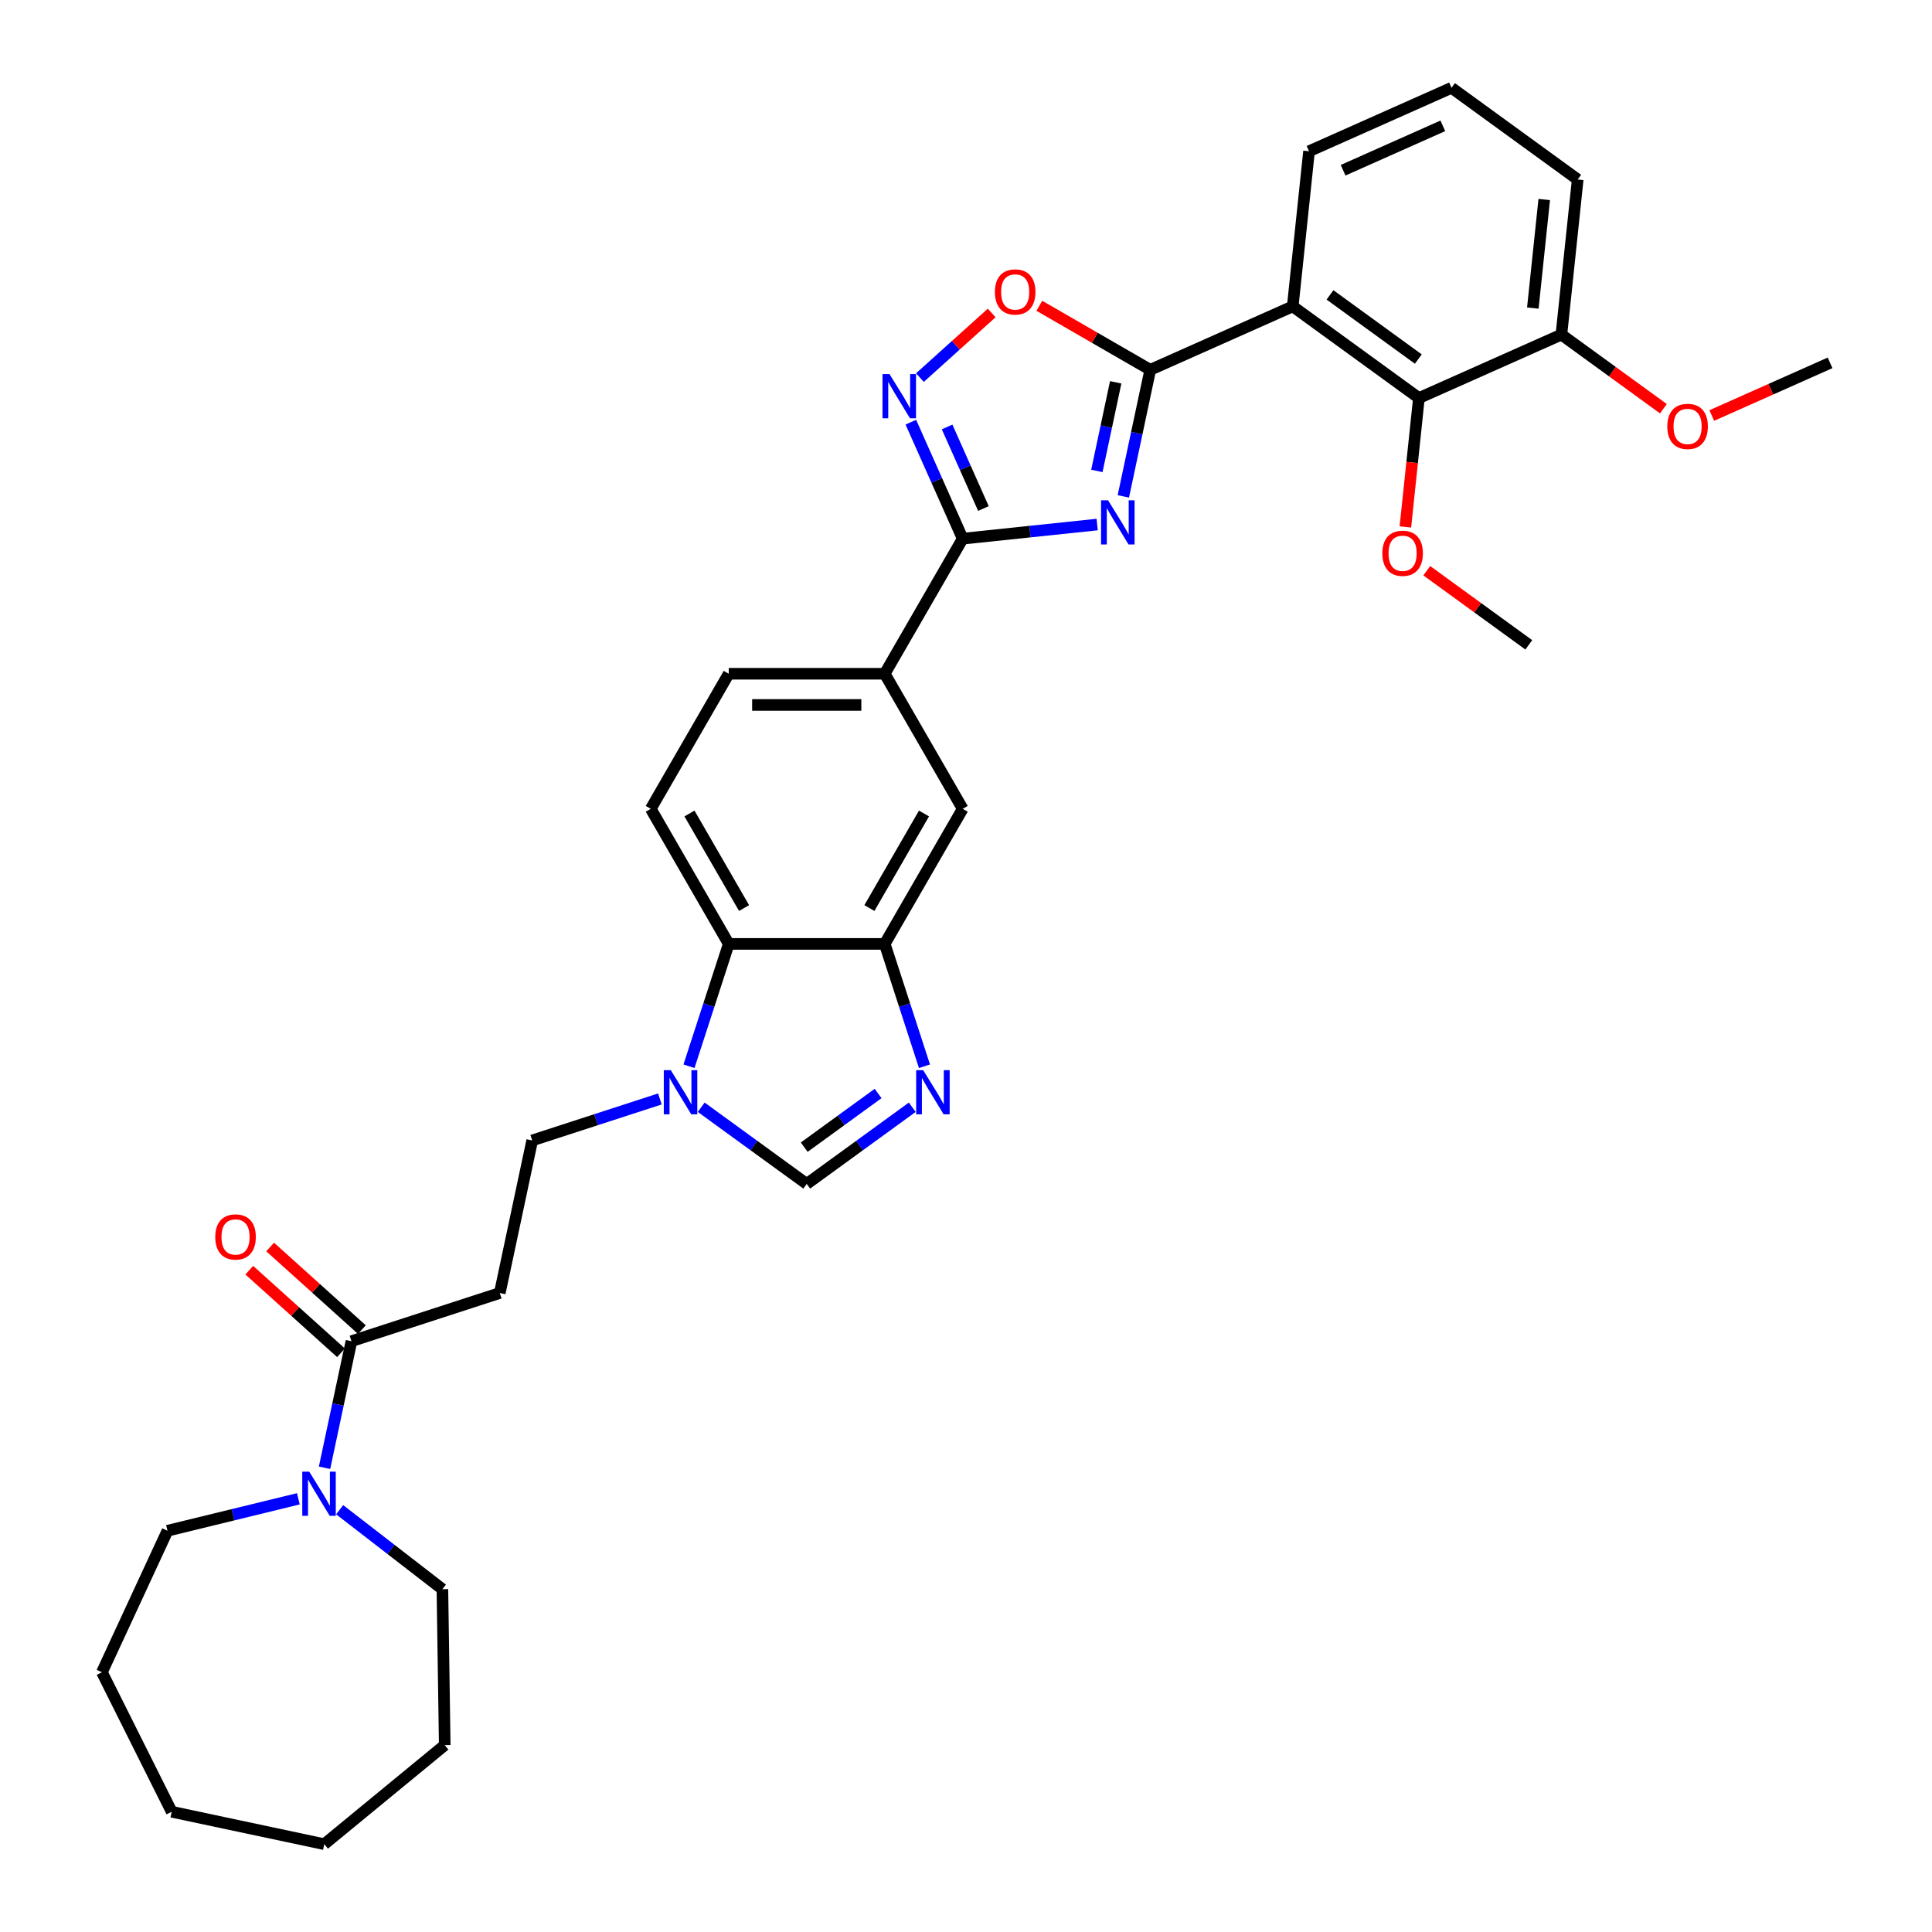 <?xml version='1.0' encoding='iso-8859-1'?>
<svg version='1.1' baseProfile='full'
              xmlns='http://www.w3.org/2000/svg'
                      xmlns:rdkit='http://www.rdkit.org/xml'
                      xmlns:xlink='http://www.w3.org/1999/xlink'
                  xml:space='preserve'
width='1000px' height='1000px' viewBox='0 0 1000 1000'>
<!-- END OF HEADER -->
<rect style='opacity:1.0;fill:#FFFFFF;stroke:none' width='1000' height='1000' x='0' y='0'> </rect>
<path class='bond-0' d='M 581.439,256.931 L 588.402,224.172' style='fill:none;fill-rule:evenodd;stroke:#0000FF;stroke-width:6px;stroke-linecap:butt;stroke-linejoin:miter;stroke-opacity:1' />
<path class='bond-0' d='M 588.402,224.172 L 595.365,191.414' style='fill:none;fill-rule:evenodd;stroke:#000000;stroke-width:6px;stroke-linecap:butt;stroke-linejoin:miter;stroke-opacity:1' />
<path class='bond-0' d='M 567.735,243.746 L 572.609,220.815' style='fill:none;fill-rule:evenodd;stroke:#0000FF;stroke-width:6px;stroke-linecap:butt;stroke-linejoin:miter;stroke-opacity:1' />
<path class='bond-0' d='M 572.609,220.815 L 577.483,197.885' style='fill:none;fill-rule:evenodd;stroke:#000000;stroke-width:6px;stroke-linecap:butt;stroke-linejoin:miter;stroke-opacity:1' />
<path class='bond-1' d='M 567.892,271.504 L 533.092,275.161' style='fill:none;fill-rule:evenodd;stroke:#0000FF;stroke-width:6px;stroke-linecap:butt;stroke-linejoin:miter;stroke-opacity:1' />
<path class='bond-1' d='M 533.092,275.161 L 498.292,278.819' style='fill:none;fill-rule:evenodd;stroke:#000000;stroke-width:6px;stroke-linecap:butt;stroke-linejoin:miter;stroke-opacity:1' />
<path class='bond-2' d='M 595.365,191.414 L 669.116,158.578' style='fill:none;fill-rule:evenodd;stroke:#000000;stroke-width:6px;stroke-linecap:butt;stroke-linejoin:miter;stroke-opacity:1' />
<path class='bond-5' d='M 595.365,191.414 L 566.664,174.844' style='fill:none;fill-rule:evenodd;stroke:#000000;stroke-width:6px;stroke-linecap:butt;stroke-linejoin:miter;stroke-opacity:1' />
<path class='bond-5' d='M 566.664,174.844 L 537.964,158.274' style='fill:none;fill-rule:evenodd;stroke:#FF0000;stroke-width:6px;stroke-linecap:butt;stroke-linejoin:miter;stroke-opacity:1' />
<path class='bond-3' d='M 498.292,278.819 L 484.869,248.668' style='fill:none;fill-rule:evenodd;stroke:#000000;stroke-width:6px;stroke-linecap:butt;stroke-linejoin:miter;stroke-opacity:1' />
<path class='bond-3' d='M 484.869,248.668 L 471.445,218.518' style='fill:none;fill-rule:evenodd;stroke:#0000FF;stroke-width:6px;stroke-linecap:butt;stroke-linejoin:miter;stroke-opacity:1' />
<path class='bond-3' d='M 509.015,263.207 L 499.619,242.101' style='fill:none;fill-rule:evenodd;stroke:#000000;stroke-width:6px;stroke-linecap:butt;stroke-linejoin:miter;stroke-opacity:1' />
<path class='bond-3' d='M 499.619,242.101 L 490.222,220.996' style='fill:none;fill-rule:evenodd;stroke:#0000FF;stroke-width:6px;stroke-linecap:butt;stroke-linejoin:miter;stroke-opacity:1' />
<path class='bond-13' d='M 498.292,278.819 L 457.927,348.733' style='fill:none;fill-rule:evenodd;stroke:#000000;stroke-width:6px;stroke-linecap:butt;stroke-linejoin:miter;stroke-opacity:1' />
<path class='bond-11' d='M 669.116,158.578 L 734.428,206.03' style='fill:none;fill-rule:evenodd;stroke:#000000;stroke-width:6px;stroke-linecap:butt;stroke-linejoin:miter;stroke-opacity:1' />
<path class='bond-11' d='M 688.403,152.634 L 734.121,185.85' style='fill:none;fill-rule:evenodd;stroke:#000000;stroke-width:6px;stroke-linecap:butt;stroke-linejoin:miter;stroke-opacity:1' />
<path class='bond-22' d='M 669.116,158.578 L 677.554,78.29' style='fill:none;fill-rule:evenodd;stroke:#000000;stroke-width:6px;stroke-linecap:butt;stroke-linejoin:miter;stroke-opacity:1' />
<path class='bond-34' d='M 476.145,195.444 L 494.721,178.718' style='fill:none;fill-rule:evenodd;stroke:#0000FF;stroke-width:6px;stroke-linecap:butt;stroke-linejoin:miter;stroke-opacity:1' />
<path class='bond-34' d='M 494.721,178.718 L 513.297,161.992' style='fill:none;fill-rule:evenodd;stroke:#FF0000;stroke-width:6px;stroke-linecap:butt;stroke-linejoin:miter;stroke-opacity:1' />
<path class='bond-4' d='M 478.504,551.891 L 468.216,520.227' style='fill:none;fill-rule:evenodd;stroke:#0000FF;stroke-width:6px;stroke-linecap:butt;stroke-linejoin:miter;stroke-opacity:1' />
<path class='bond-4' d='M 468.216,520.227 L 457.927,488.562' style='fill:none;fill-rule:evenodd;stroke:#000000;stroke-width:6px;stroke-linecap:butt;stroke-linejoin:miter;stroke-opacity:1' />
<path class='bond-8' d='M 472.186,573.107 L 444.874,592.95' style='fill:none;fill-rule:evenodd;stroke:#0000FF;stroke-width:6px;stroke-linecap:butt;stroke-linejoin:miter;stroke-opacity:1' />
<path class='bond-8' d='M 444.874,592.95 L 417.562,612.793' style='fill:none;fill-rule:evenodd;stroke:#000000;stroke-width:6px;stroke-linecap:butt;stroke-linejoin:miter;stroke-opacity:1' />
<path class='bond-8' d='M 454.502,565.997 L 435.384,579.887' style='fill:none;fill-rule:evenodd;stroke:#0000FF;stroke-width:6px;stroke-linecap:butt;stroke-linejoin:miter;stroke-opacity:1' />
<path class='bond-8' d='M 435.384,579.887 L 416.265,593.777' style='fill:none;fill-rule:evenodd;stroke:#000000;stroke-width:6px;stroke-linecap:butt;stroke-linejoin:miter;stroke-opacity:1' />
<path class='bond-6' d='M 356.62,551.891 L 366.909,520.227' style='fill:none;fill-rule:evenodd;stroke:#0000FF;stroke-width:6px;stroke-linecap:butt;stroke-linejoin:miter;stroke-opacity:1' />
<path class='bond-6' d='M 366.909,520.227 L 377.197,488.562' style='fill:none;fill-rule:evenodd;stroke:#000000;stroke-width:6px;stroke-linecap:butt;stroke-linejoin:miter;stroke-opacity:1' />
<path class='bond-17' d='M 341.562,568.814 L 308.516,579.551' style='fill:none;fill-rule:evenodd;stroke:#0000FF;stroke-width:6px;stroke-linecap:butt;stroke-linejoin:miter;stroke-opacity:1' />
<path class='bond-17' d='M 308.516,579.551 L 275.471,590.288' style='fill:none;fill-rule:evenodd;stroke:#000000;stroke-width:6px;stroke-linecap:butt;stroke-linejoin:miter;stroke-opacity:1' />
<path class='bond-37' d='M 362.939,573.107 L 390.251,592.95' style='fill:none;fill-rule:evenodd;stroke:#0000FF;stroke-width:6px;stroke-linecap:butt;stroke-linejoin:miter;stroke-opacity:1' />
<path class='bond-37' d='M 390.251,592.95 L 417.562,612.793' style='fill:none;fill-rule:evenodd;stroke:#000000;stroke-width:6px;stroke-linecap:butt;stroke-linejoin:miter;stroke-opacity:1' />
<path class='bond-7' d='M 457.927,488.562 L 498.292,418.648' style='fill:none;fill-rule:evenodd;stroke:#000000;stroke-width:6px;stroke-linecap:butt;stroke-linejoin:miter;stroke-opacity:1' />
<path class='bond-7' d='M 449.999,470.002 L 478.255,421.062' style='fill:none;fill-rule:evenodd;stroke:#000000;stroke-width:6px;stroke-linecap:butt;stroke-linejoin:miter;stroke-opacity:1' />
<path class='bond-35' d='M 457.927,488.562 L 377.197,488.562' style='fill:none;fill-rule:evenodd;stroke:#000000;stroke-width:6px;stroke-linecap:butt;stroke-linejoin:miter;stroke-opacity:1' />
<path class='bond-9' d='M 181.908,694.201 L 258.687,669.254' style='fill:none;fill-rule:evenodd;stroke:#000000;stroke-width:6px;stroke-linecap:butt;stroke-linejoin:miter;stroke-opacity:1' />
<path class='bond-12' d='M 181.908,694.201 L 174.945,726.959' style='fill:none;fill-rule:evenodd;stroke:#000000;stroke-width:6px;stroke-linecap:butt;stroke-linejoin:miter;stroke-opacity:1' />
<path class='bond-12' d='M 174.945,726.959 L 167.982,759.717' style='fill:none;fill-rule:evenodd;stroke:#0000FF;stroke-width:6px;stroke-linecap:butt;stroke-linejoin:miter;stroke-opacity:1' />
<path class='bond-20' d='M 187.31,688.201 L 163.569,666.825' style='fill:none;fill-rule:evenodd;stroke:#000000;stroke-width:6px;stroke-linecap:butt;stroke-linejoin:miter;stroke-opacity:1' />
<path class='bond-20' d='M 163.569,666.825 L 139.829,645.449' style='fill:none;fill-rule:evenodd;stroke:#FF0000;stroke-width:6px;stroke-linecap:butt;stroke-linejoin:miter;stroke-opacity:1' />
<path class='bond-20' d='M 176.506,700.2 L 152.765,678.824' style='fill:none;fill-rule:evenodd;stroke:#000000;stroke-width:6px;stroke-linecap:butt;stroke-linejoin:miter;stroke-opacity:1' />
<path class='bond-20' d='M 152.765,678.824 L 129.025,657.448' style='fill:none;fill-rule:evenodd;stroke:#FF0000;stroke-width:6px;stroke-linecap:butt;stroke-linejoin:miter;stroke-opacity:1' />
<path class='bond-10' d='M 377.197,488.562 L 336.832,418.648' style='fill:none;fill-rule:evenodd;stroke:#000000;stroke-width:6px;stroke-linecap:butt;stroke-linejoin:miter;stroke-opacity:1' />
<path class='bond-10' d='M 385.125,470.002 L 356.87,421.062' style='fill:none;fill-rule:evenodd;stroke:#000000;stroke-width:6px;stroke-linecap:butt;stroke-linejoin:miter;stroke-opacity:1' />
<path class='bond-18' d='M 734.428,206.03 L 808.178,173.194' style='fill:none;fill-rule:evenodd;stroke:#000000;stroke-width:6px;stroke-linecap:butt;stroke-linejoin:miter;stroke-opacity:1' />
<path class='bond-21' d='M 734.428,206.03 L 730.922,239.385' style='fill:none;fill-rule:evenodd;stroke:#000000;stroke-width:6px;stroke-linecap:butt;stroke-linejoin:miter;stroke-opacity:1' />
<path class='bond-21' d='M 730.922,239.385 L 727.416,272.739' style='fill:none;fill-rule:evenodd;stroke:#FF0000;stroke-width:6px;stroke-linecap:butt;stroke-linejoin:miter;stroke-opacity:1' />
<path class='bond-24' d='M 175.812,781.432 L 202.399,801.992' style='fill:none;fill-rule:evenodd;stroke:#0000FF;stroke-width:6px;stroke-linecap:butt;stroke-linejoin:miter;stroke-opacity:1' />
<path class='bond-24' d='M 202.399,801.992 L 228.986,822.551' style='fill:none;fill-rule:evenodd;stroke:#000000;stroke-width:6px;stroke-linecap:butt;stroke-linejoin:miter;stroke-opacity:1' />
<path class='bond-25' d='M 154.434,775.775 L 120.564,784.041' style='fill:none;fill-rule:evenodd;stroke:#0000FF;stroke-width:6px;stroke-linecap:butt;stroke-linejoin:miter;stroke-opacity:1' />
<path class='bond-25' d='M 120.564,784.041 L 86.694,792.306' style='fill:none;fill-rule:evenodd;stroke:#000000;stroke-width:6px;stroke-linecap:butt;stroke-linejoin:miter;stroke-opacity:1' />
<path class='bond-15' d='M 457.927,348.733 L 498.292,418.648' style='fill:none;fill-rule:evenodd;stroke:#000000;stroke-width:6px;stroke-linecap:butt;stroke-linejoin:miter;stroke-opacity:1' />
<path class='bond-19' d='M 457.927,348.733 L 377.197,348.733' style='fill:none;fill-rule:evenodd;stroke:#000000;stroke-width:6px;stroke-linecap:butt;stroke-linejoin:miter;stroke-opacity:1' />
<path class='bond-19' d='M 445.818,364.879 L 389.307,364.879' style='fill:none;fill-rule:evenodd;stroke:#000000;stroke-width:6px;stroke-linecap:butt;stroke-linejoin:miter;stroke-opacity:1' />
<path class='bond-14' d='M 258.687,669.254 L 275.471,590.288' style='fill:none;fill-rule:evenodd;stroke:#000000;stroke-width:6px;stroke-linecap:butt;stroke-linejoin:miter;stroke-opacity:1' />
<path class='bond-16' d='M 336.832,418.648 L 377.197,348.733' style='fill:none;fill-rule:evenodd;stroke:#000000;stroke-width:6px;stroke-linecap:butt;stroke-linejoin:miter;stroke-opacity:1' />
<path class='bond-23' d='M 808.178,173.194 L 834.578,192.375' style='fill:none;fill-rule:evenodd;stroke:#000000;stroke-width:6px;stroke-linecap:butt;stroke-linejoin:miter;stroke-opacity:1' />
<path class='bond-23' d='M 834.578,192.375 L 860.977,211.555' style='fill:none;fill-rule:evenodd;stroke:#FF0000;stroke-width:6px;stroke-linecap:butt;stroke-linejoin:miter;stroke-opacity:1' />
<path class='bond-36' d='M 808.178,173.194 L 816.617,92.906' style='fill:none;fill-rule:evenodd;stroke:#000000;stroke-width:6px;stroke-linecap:butt;stroke-linejoin:miter;stroke-opacity:1' />
<path class='bond-36' d='M 793.387,159.464 L 799.294,103.262' style='fill:none;fill-rule:evenodd;stroke:#000000;stroke-width:6px;stroke-linecap:butt;stroke-linejoin:miter;stroke-opacity:1' />
<path class='bond-28' d='M 738.502,295.41 L 764.902,314.59' style='fill:none;fill-rule:evenodd;stroke:#FF0000;stroke-width:6px;stroke-linecap:butt;stroke-linejoin:miter;stroke-opacity:1' />
<path class='bond-28' d='M 764.902,314.59 L 791.301,333.77' style='fill:none;fill-rule:evenodd;stroke:#000000;stroke-width:6px;stroke-linecap:butt;stroke-linejoin:miter;stroke-opacity:1' />
<path class='bond-26' d='M 677.554,78.29 L 751.305,45.455' style='fill:none;fill-rule:evenodd;stroke:#000000;stroke-width:6px;stroke-linecap:butt;stroke-linejoin:miter;stroke-opacity:1' />
<path class='bond-26' d='M 695.184,88.115 L 746.81,65.13' style='fill:none;fill-rule:evenodd;stroke:#000000;stroke-width:6px;stroke-linecap:butt;stroke-linejoin:miter;stroke-opacity:1' />
<path class='bond-29' d='M 886.004,215.075 L 916.622,201.443' style='fill:none;fill-rule:evenodd;stroke:#FF0000;stroke-width:6px;stroke-linecap:butt;stroke-linejoin:miter;stroke-opacity:1' />
<path class='bond-29' d='M 916.622,201.443 L 947.241,187.811' style='fill:none;fill-rule:evenodd;stroke:#000000;stroke-width:6px;stroke-linecap:butt;stroke-linejoin:miter;stroke-opacity:1' />
<path class='bond-31' d='M 228.986,822.551 L 230.194,903.272' style='fill:none;fill-rule:evenodd;stroke:#000000;stroke-width:6px;stroke-linecap:butt;stroke-linejoin:miter;stroke-opacity:1' />
<path class='bond-30' d='M 86.694,792.306 L 52.759,865.558' style='fill:none;fill-rule:evenodd;stroke:#000000;stroke-width:6px;stroke-linecap:butt;stroke-linejoin:miter;stroke-opacity:1' />
<path class='bond-27' d='M 751.305,45.455 L 816.617,92.906' style='fill:none;fill-rule:evenodd;stroke:#000000;stroke-width:6px;stroke-linecap:butt;stroke-linejoin:miter;stroke-opacity:1' />
<path class='bond-33' d='M 52.759,865.558 L 88.871,937.761' style='fill:none;fill-rule:evenodd;stroke:#000000;stroke-width:6px;stroke-linecap:butt;stroke-linejoin:miter;stroke-opacity:1' />
<path class='bond-32' d='M 230.194,903.272 L 167.837,954.545' style='fill:none;fill-rule:evenodd;stroke:#000000;stroke-width:6px;stroke-linecap:butt;stroke-linejoin:miter;stroke-opacity:1' />
<path class='bond-38' d='M 167.837,954.545 L 88.871,937.761' style='fill:none;fill-rule:evenodd;stroke:#000000;stroke-width:6px;stroke-linecap:butt;stroke-linejoin:miter;stroke-opacity:1' />
<path  class='atom-0' d='M 573.527 258.949
L 581.018 271.058
Q 581.761 272.253, 582.956 274.417
Q 584.151 276.58, 584.215 276.709
L 584.215 258.949
L 587.251 258.949
L 587.251 281.812
L 584.118 281.812
L 576.078 268.572
Q 575.141 267.022, 574.14 265.246
Q 573.171 263.47, 572.881 262.921
L 572.881 281.812
L 569.91 281.812
L 569.91 258.949
L 573.527 258.949
' fill='#0000FF'/>
<path  class='atom-4' d='M 460.403 193.637
L 467.895 205.746
Q 468.637 206.941, 469.832 209.105
Q 471.027 211.268, 471.091 211.397
L 471.091 193.637
L 474.127 193.637
L 474.127 216.5
L 470.995 216.5
L 462.954 203.26
Q 462.017 201.71, 461.016 199.934
Q 460.048 198.158, 459.757 197.609
L 459.757 216.5
L 456.786 216.5
L 456.786 193.637
L 460.403 193.637
' fill='#0000FF'/>
<path  class='atom-5' d='M 477.821 553.909
L 485.312 566.019
Q 486.055 567.214, 487.25 569.377
Q 488.445 571.541, 488.509 571.67
L 488.509 553.909
L 491.545 553.909
L 491.545 576.772
L 488.412 576.772
L 480.372 563.532
Q 479.435 561.982, 478.434 560.206
Q 477.465 558.43, 477.175 557.881
L 477.175 576.772
L 474.204 576.772
L 474.204 553.909
L 477.821 553.909
' fill='#0000FF'/>
<path  class='atom-6' d='M 514.956 151.114
Q 514.956 145.624, 517.668 142.556
Q 520.381 139.489, 525.451 139.489
Q 530.521 139.489, 533.233 142.556
Q 535.946 145.624, 535.946 151.114
Q 535.946 156.668, 533.201 159.833
Q 530.456 162.965, 525.451 162.965
Q 520.413 162.965, 517.668 159.833
Q 514.956 156.7, 514.956 151.114
M 525.451 160.382
Q 528.938 160.382, 530.811 158.057
Q 532.716 155.699, 532.716 151.114
Q 532.716 146.625, 530.811 144.365
Q 528.938 142.072, 525.451 142.072
Q 521.963 142.072, 520.058 144.332
Q 518.185 146.593, 518.185 151.114
Q 518.185 155.732, 520.058 158.057
Q 521.963 160.382, 525.451 160.382
' fill='#FF0000'/>
<path  class='atom-7' d='M 347.197 553.909
L 354.688 566.019
Q 355.431 567.214, 356.626 569.377
Q 357.821 571.541, 357.885 571.67
L 357.885 553.909
L 360.921 553.909
L 360.921 576.772
L 357.788 576.772
L 349.748 563.532
Q 348.811 561.982, 347.81 560.206
Q 346.841 558.43, 346.551 557.881
L 346.551 576.772
L 343.58 576.772
L 343.58 553.909
L 347.197 553.909
' fill='#0000FF'/>
<path  class='atom-13' d='M 160.069 761.735
L 167.561 773.845
Q 168.304 775.04, 169.498 777.203
Q 170.693 779.367, 170.758 779.496
L 170.758 761.735
L 173.793 761.735
L 173.793 784.598
L 170.661 784.598
L 162.62 771.358
Q 161.684 769.808, 160.683 768.032
Q 159.714 766.256, 159.423 765.707
L 159.423 784.598
L 156.452 784.598
L 156.452 761.735
L 160.069 761.735
' fill='#0000FF'/>
<path  class='atom-21' d='M 111.419 640.246
Q 111.419 634.757, 114.131 631.689
Q 116.844 628.621, 121.913 628.621
Q 126.983 628.621, 129.696 631.689
Q 132.408 634.757, 132.408 640.246
Q 132.408 645.801, 129.664 648.965
Q 126.919 652.098, 121.913 652.098
Q 116.876 652.098, 114.131 648.965
Q 111.419 645.833, 111.419 640.246
M 121.913 649.514
Q 125.401 649.514, 127.274 647.189
Q 129.179 644.832, 129.179 640.246
Q 129.179 635.758, 127.274 633.497
Q 125.401 631.205, 121.913 631.205
Q 118.426 631.205, 116.521 633.465
Q 114.648 635.725, 114.648 640.246
Q 114.648 644.864, 116.521 647.189
Q 118.426 649.514, 121.913 649.514
' fill='#FF0000'/>
<path  class='atom-22' d='M 715.494 286.383
Q 715.494 280.893, 718.207 277.825
Q 720.919 274.758, 725.989 274.758
Q 731.059 274.758, 733.772 277.825
Q 736.484 280.893, 736.484 286.383
Q 736.484 291.937, 733.739 295.102
Q 730.994 298.234, 725.989 298.234
Q 720.952 298.234, 718.207 295.102
Q 715.494 291.969, 715.494 286.383
M 725.989 295.651
Q 729.477 295.651, 731.35 293.326
Q 733.255 290.968, 733.255 286.383
Q 733.255 281.894, 731.35 279.634
Q 729.477 277.341, 725.989 277.341
Q 722.502 277.341, 720.596 279.601
Q 718.723 281.862, 718.723 286.383
Q 718.723 291.001, 720.596 293.326
Q 722.502 295.651, 725.989 295.651
' fill='#FF0000'/>
<path  class='atom-24' d='M 862.996 220.711
Q 862.996 215.221, 865.708 212.154
Q 868.421 209.086, 873.49 209.086
Q 878.56 209.086, 881.273 212.154
Q 883.985 215.221, 883.985 220.711
Q 883.985 226.265, 881.241 229.43
Q 878.496 232.562, 873.49 232.562
Q 868.453 232.562, 865.708 229.43
Q 862.996 226.298, 862.996 220.711
M 873.49 229.979
Q 876.978 229.979, 878.851 227.654
Q 880.756 225.296, 880.756 220.711
Q 880.756 216.222, 878.851 213.962
Q 876.978 211.669, 873.49 211.669
Q 870.003 211.669, 868.098 213.93
Q 866.225 216.19, 866.225 220.711
Q 866.225 225.329, 868.098 227.654
Q 870.003 229.979, 873.49 229.979
' fill='#FF0000'/>
</svg>
